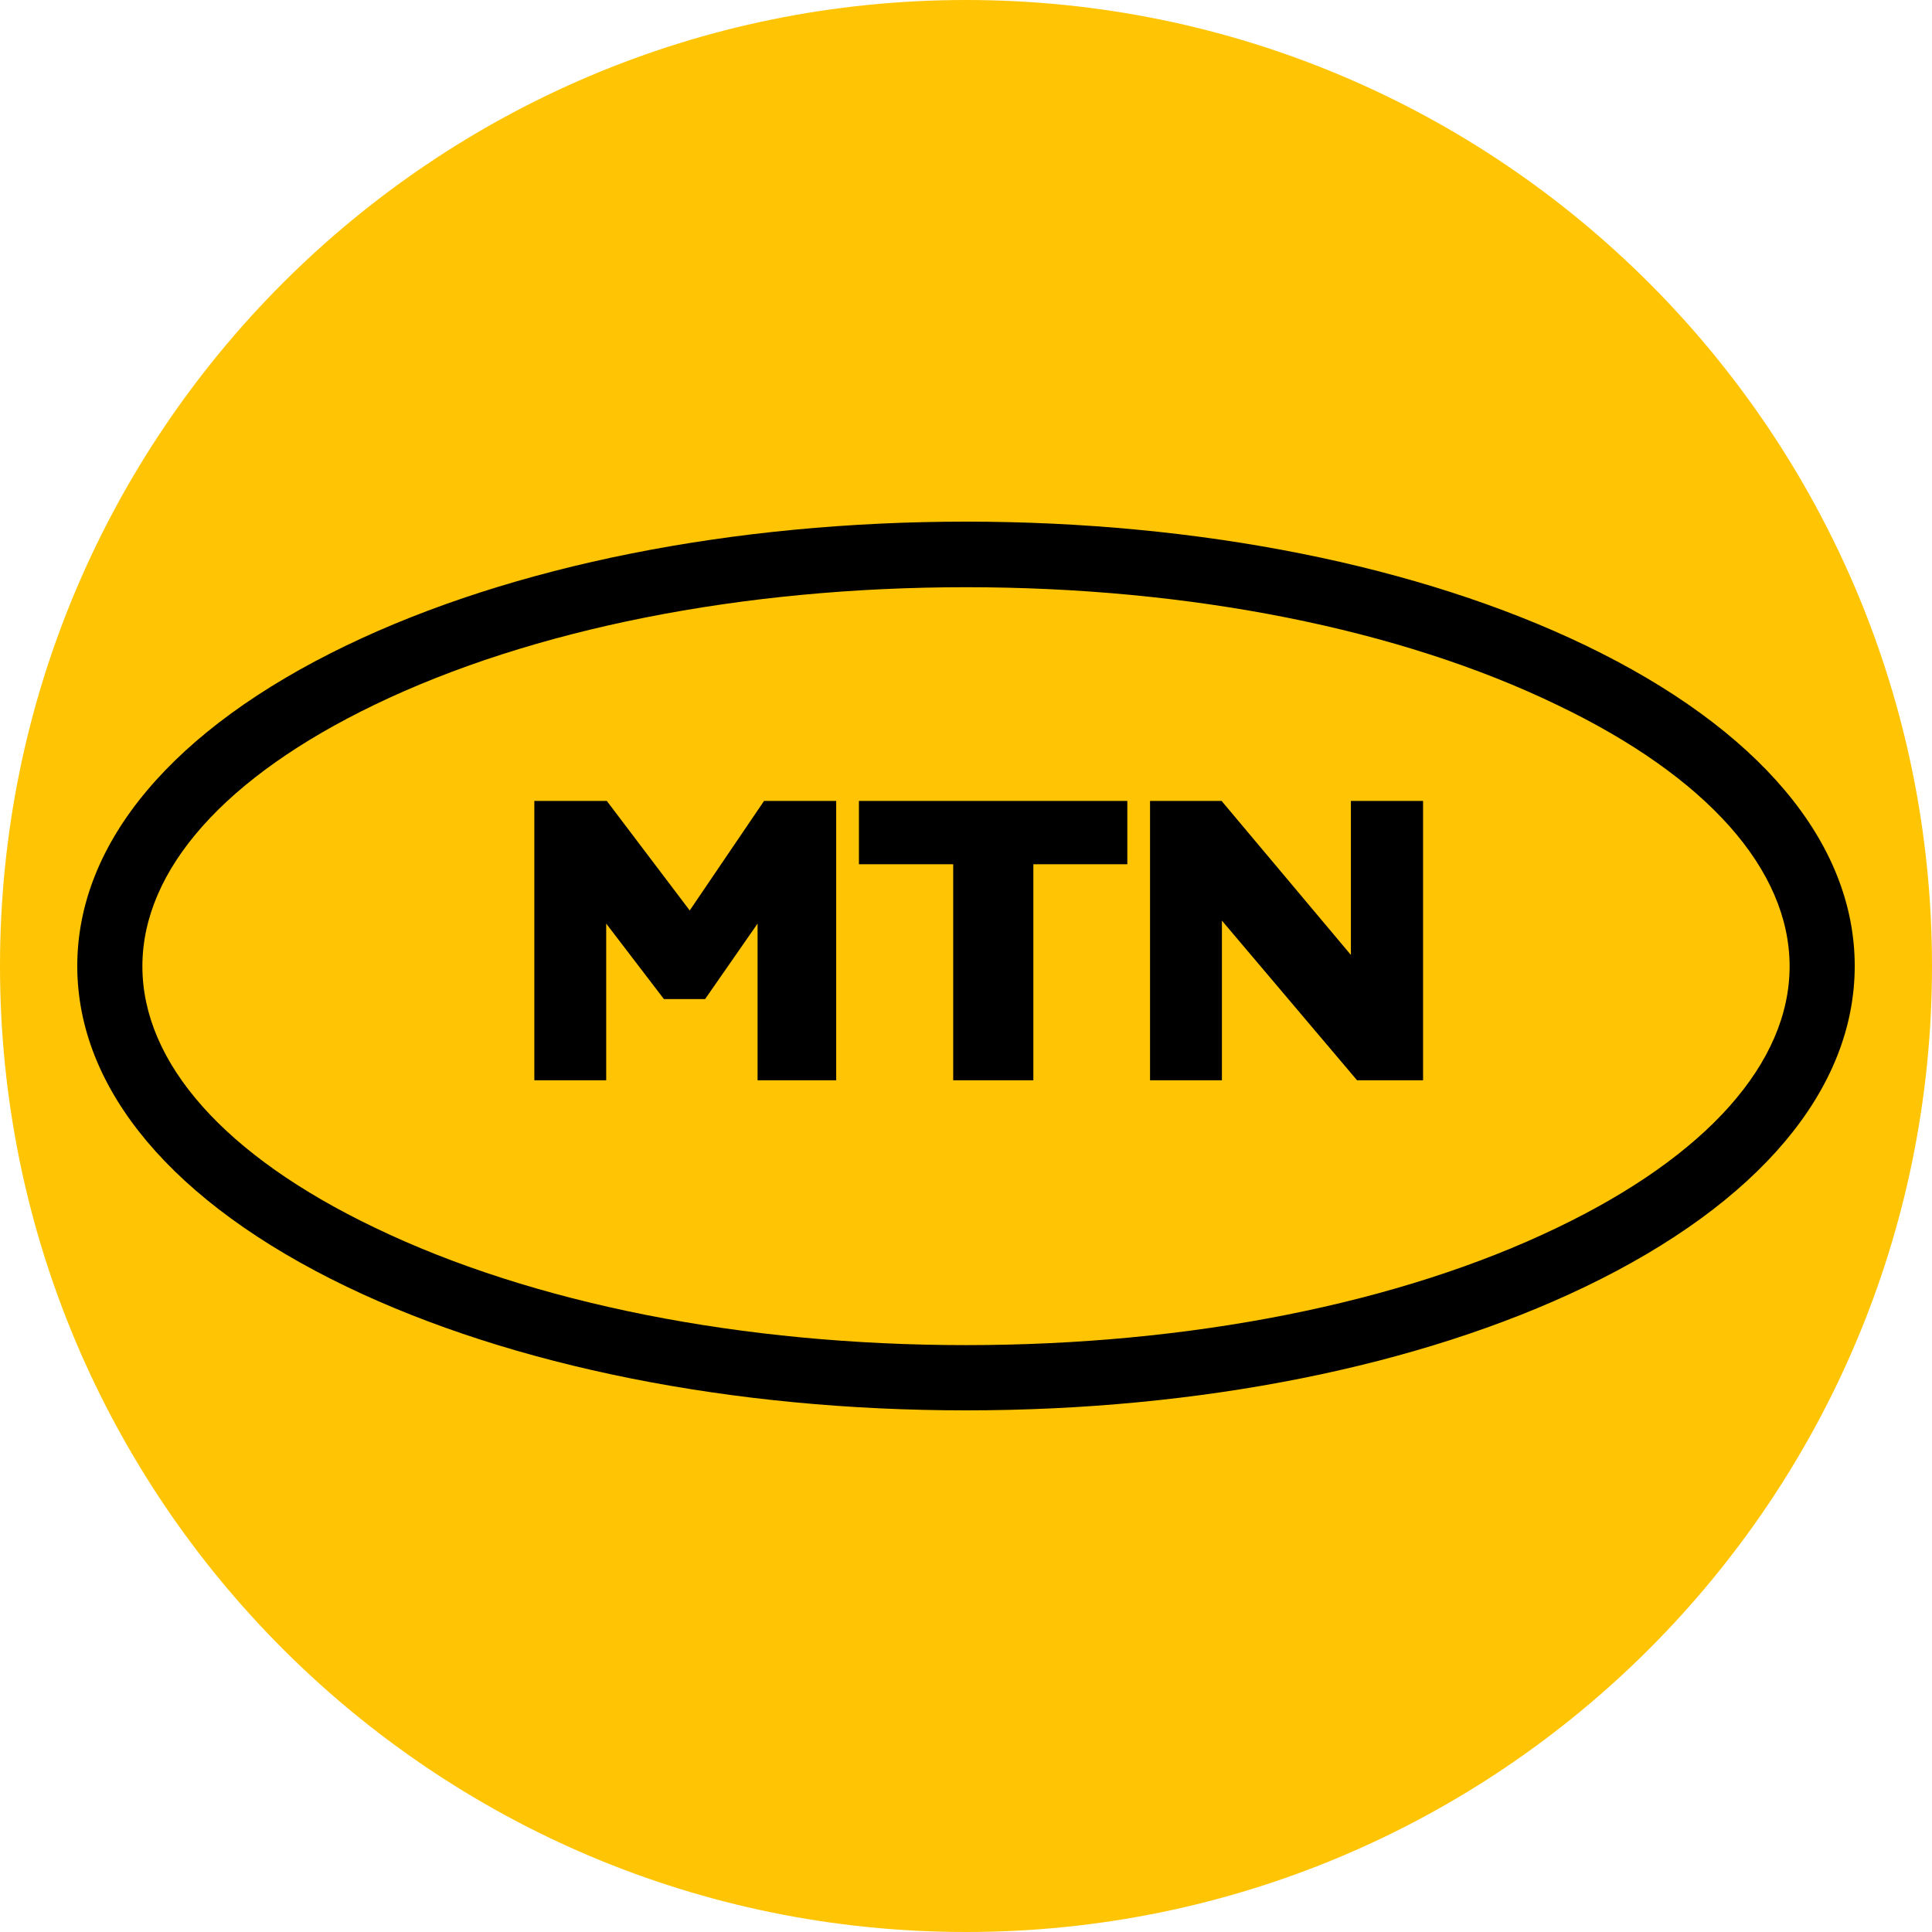 <svg width="100" height="100" xmlns="http://www.w3.org/2000/svg"><g id="Assets" stroke="none" stroke-width="1" fill="none" fill-rule="evenodd"><g id="Icons" transform="translate(-54 -869)" fill-rule="nonzero"><g id="c-mtn" transform="translate(54 869)"><path d="M50 0c27.614 0 50 22.386 50 50s-22.386 50-50 50S0 77.614 0 50 22.386 0 50 0Z" id="Path" fill="#FFC403"/><g id="Group-4" transform="translate(4 27)" fill="#000"><path d="M39.282 14.457v14.457h-4.07v-8.109l-2.717 3.908h-2.13l-2.988-3.908v8.11h-3.72V14.456h3.751l4.292 5.669 3.847-5.669h3.735Zm1.176 3.275v-3.275H54.35v3.275h-4.864v11.182h-4.148V17.732h-4.88Zm29.2-3.275v14.457H66.24l-6.994-8.263v8.263h-3.72V14.457h3.704l6.692 7.97v-7.97h3.735Z" id="Shape"/><path d="M46 46c-12.075 0-23.463-2.268-32.056-6.401C4.95 35.272 0 29.385 0 23S4.951 10.728 13.944 6.401C22.537 2.268 33.925 0 46 0c12.075 0 23.463 2.268 32.056 6.401C87.05 10.728 92 16.615 92 23s-4.951 12.272-13.944 16.599C69.463 43.732 58.075 46 46 46Zm0-42.606c-11.596 0-22.457 2.155-30.603 6.08-7.746 3.73-12.027 8.54-12.027 13.542 0 5.002 4.265 9.811 12.027 13.527 8.146 3.924 19.023 6.08 30.603 6.08 11.58 0 22.457-2.156 30.603-6.08 7.746-3.716 12.027-8.54 12.027-13.527 0-4.986-4.265-9.811-12.027-13.526C68.457 5.549 57.596 3.394 46 3.394Z" id="Shape"/></g></g></g></g></svg>